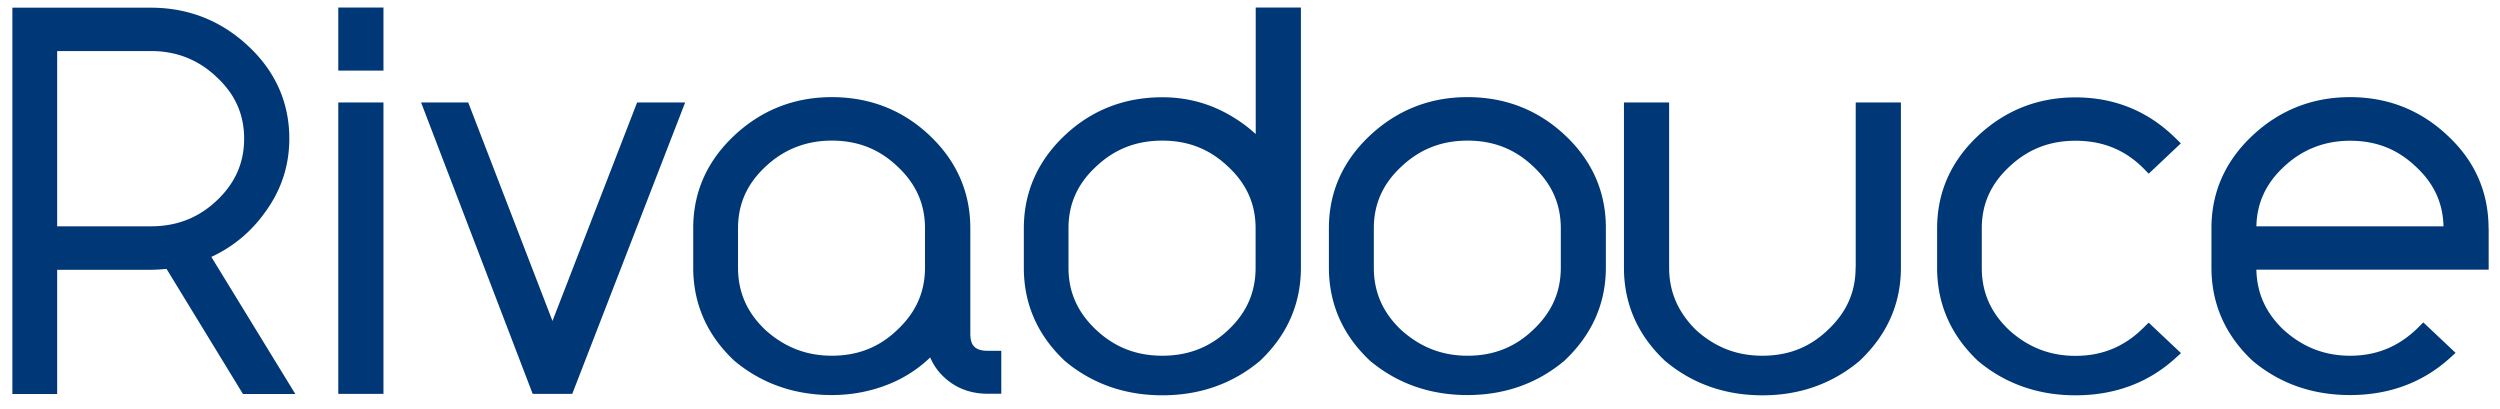 <svg width="220" height="36" xmlns="http://www.w3.org/2000/svg"><g fill="#003776" fill-rule="nonzero"><path d="M23.318 18.689c1.42-1.925 2.142-4.103 2.142-6.486 0-3.15-1.203-5.89-3.586-8.124C19.479 1.822 16.58.676 13.269.676H1.089v33.997H5.03V23.742h8.25c.298 0 .756-.023 1.375-.08l6.726 11.01h4.607l-7.391-12.065a11.837 11.837 0 004.72-3.918zm-1.834-6.486c0 2.131-.79 3.919-2.417 5.454-1.605 1.513-3.507 2.258-5.787 2.258H5.03V4.492h8.25c2.258 0 4.194.767 5.798 2.303 1.616 1.5 2.406 3.277 2.406 5.408zM29.769 9.018h3.976v25.644h-3.976zM29.769.665h3.976v5.546h-3.976zM48.618 28.245L41.204 9.018h-4.148l9.82 25.643h3.483l9.935-25.643h-4.228zM85.388 29.38v-9.294c0-3.173-1.204-5.923-3.587-8.17-2.36-2.234-5.26-3.368-8.605-3.368-3.312 0-6.21 1.146-8.605 3.403-2.384 2.246-3.587 4.973-3.587 8.124v3.472c0 3.174 1.203 5.924 3.587 8.17l.023.023c2.394 2.005 5.282 3.025 8.582 3.025 1.845 0 3.598-.356 5.225-1.043a11.288 11.288 0 003.437-2.269c.321.768.825 1.432 1.513 1.994.985.802 2.188 1.203 3.563 1.203h1.18v-3.781H86.97c-1.123.011-1.581-.424-1.581-1.49zM81.4 20.085v3.472c0 2.132-.79 3.92-2.418 5.454-1.604 1.547-3.495 2.292-5.786 2.292-2.235 0-4.148-.745-5.832-2.257-1.628-1.536-2.418-3.335-2.418-5.489v-3.472c0-2.13.79-3.907 2.418-5.42 1.615-1.523 3.575-2.291 5.832-2.291 2.291 0 4.182.745 5.798 2.292 1.615 1.512 2.406 3.288 2.406 5.42zM110.493 11.79c-.871-.801-1.88-1.489-2.99-2.039-1.605-.79-3.358-1.192-5.214-1.192-3.346 0-6.245 1.135-8.606 3.37-2.372 2.245-3.586 4.995-3.586 8.169v3.472c0 3.174 1.203 5.924 3.586 8.17l.023.023c2.395 2.005 5.283 3.024 8.583 3.024s6.187-1.02 8.582-3.024l.023-.023c2.372-2.246 3.586-4.996 3.586-8.17V.665h-3.976V11.79h-.011zm0 8.296v3.472c0 2.166-.79 3.965-2.418 5.489-1.604 1.512-3.506 2.257-5.798 2.257-2.292 0-4.205-.756-5.832-2.291-1.627-1.536-2.418-3.312-2.418-5.455v-3.472c0-2.13.79-3.907 2.418-5.42 1.638-1.546 3.54-2.291 5.832-2.291 2.28 0 4.182.745 5.798 2.292 1.627 1.512 2.418 3.288 2.418 5.42zM137.74 11.917c-2.371-2.235-5.259-3.37-8.605-3.37-3.311 0-6.21 1.147-8.605 3.404-2.383 2.246-3.586 4.973-3.586 8.124v3.472c0 3.174 1.203 5.924 3.586 8.17l.023.023c2.395 2.005 5.282 3.025 8.582 3.025 3.278 0 6.154-1.02 8.537-3.025l.023-.023c2.406-2.27 3.62-5.02 3.62-8.17v-3.472c.012-3.162-1.191-5.912-3.574-8.158zm-.389 8.17v3.471c0 2.132-.79 3.92-2.418 5.454-1.615 1.547-3.506 2.292-5.786 2.292-2.246 0-4.148-.745-5.832-2.257-1.627-1.536-2.418-3.335-2.418-5.489v-3.472c0-2.13.79-3.907 2.418-5.42 1.638-1.546 3.54-2.291 5.832-2.291 2.28 0 4.182.745 5.798 2.292 1.615 1.512 2.406 3.288 2.406 5.42zM163.293 23.558c0 2.132-.79 3.92-2.418 5.454-1.604 1.547-3.495 2.292-5.786 2.292-2.235 0-4.148-.733-5.833-2.257-1.604-1.581-2.372-3.38-2.372-5.489V9.018h-3.976v14.54c0 3.174 1.203 5.924 3.587 8.17l.023.023c2.394 2.017 5.282 3.037 8.582 3.037 3.277 0 6.142-1.02 8.536-3.025l.023-.023c2.407-2.27 3.621-5.02 3.621-8.17V9.018h-3.976v14.54h-.011zM188.673 28.795c-1.684 1.696-3.655 2.52-6.027 2.52-2.246 0-4.16-.744-5.832-2.257-1.628-1.535-2.418-3.334-2.418-5.488v-3.472c0-2.131.79-3.907 2.418-5.42 1.638-1.547 3.54-2.292 5.832-2.292 2.418 0 4.388.814 6.027 2.475l.412.424 2.83-2.67-.446-.435c-2.418-2.395-5.386-3.61-8.823-3.61-3.323 0-6.21 1.147-8.605 3.404-2.372 2.234-3.575 4.973-3.575 8.124v3.472c0 3.174 1.203 5.924 3.575 8.17l.023.023c2.394 2.005 5.282 3.024 8.582 3.024 3.449 0 6.417-1.1 8.8-3.277l.481-.435-2.842-2.681-.412.4zM218.992 20.086c0-3.208-1.226-5.958-3.621-8.17-2.372-2.234-5.248-3.368-8.571-3.368-3.311 0-6.21 1.146-8.605 3.403-2.384 2.246-3.587 4.973-3.587 8.124v3.472c0 3.174 1.203 5.924 3.587 8.17l.023.023c2.395 2.016 5.282 3.025 8.582 3.025 3.449 0 6.417-1.1 8.811-3.277l.482-.436-2.842-2.681-.412.412c-1.696 1.696-3.667 2.521-6.028 2.521-2.234 0-4.147-.745-5.832-2.257-1.581-1.49-2.372-3.231-2.418-5.317h20.442v-3.644h-.011zm-20.43-.171c.045-2.051.836-3.77 2.417-5.237 1.616-1.524 3.575-2.292 5.832-2.292 2.292 0 4.183.745 5.798 2.292 1.582 1.467 2.372 3.186 2.418 5.237h-16.466z"/></g></svg>